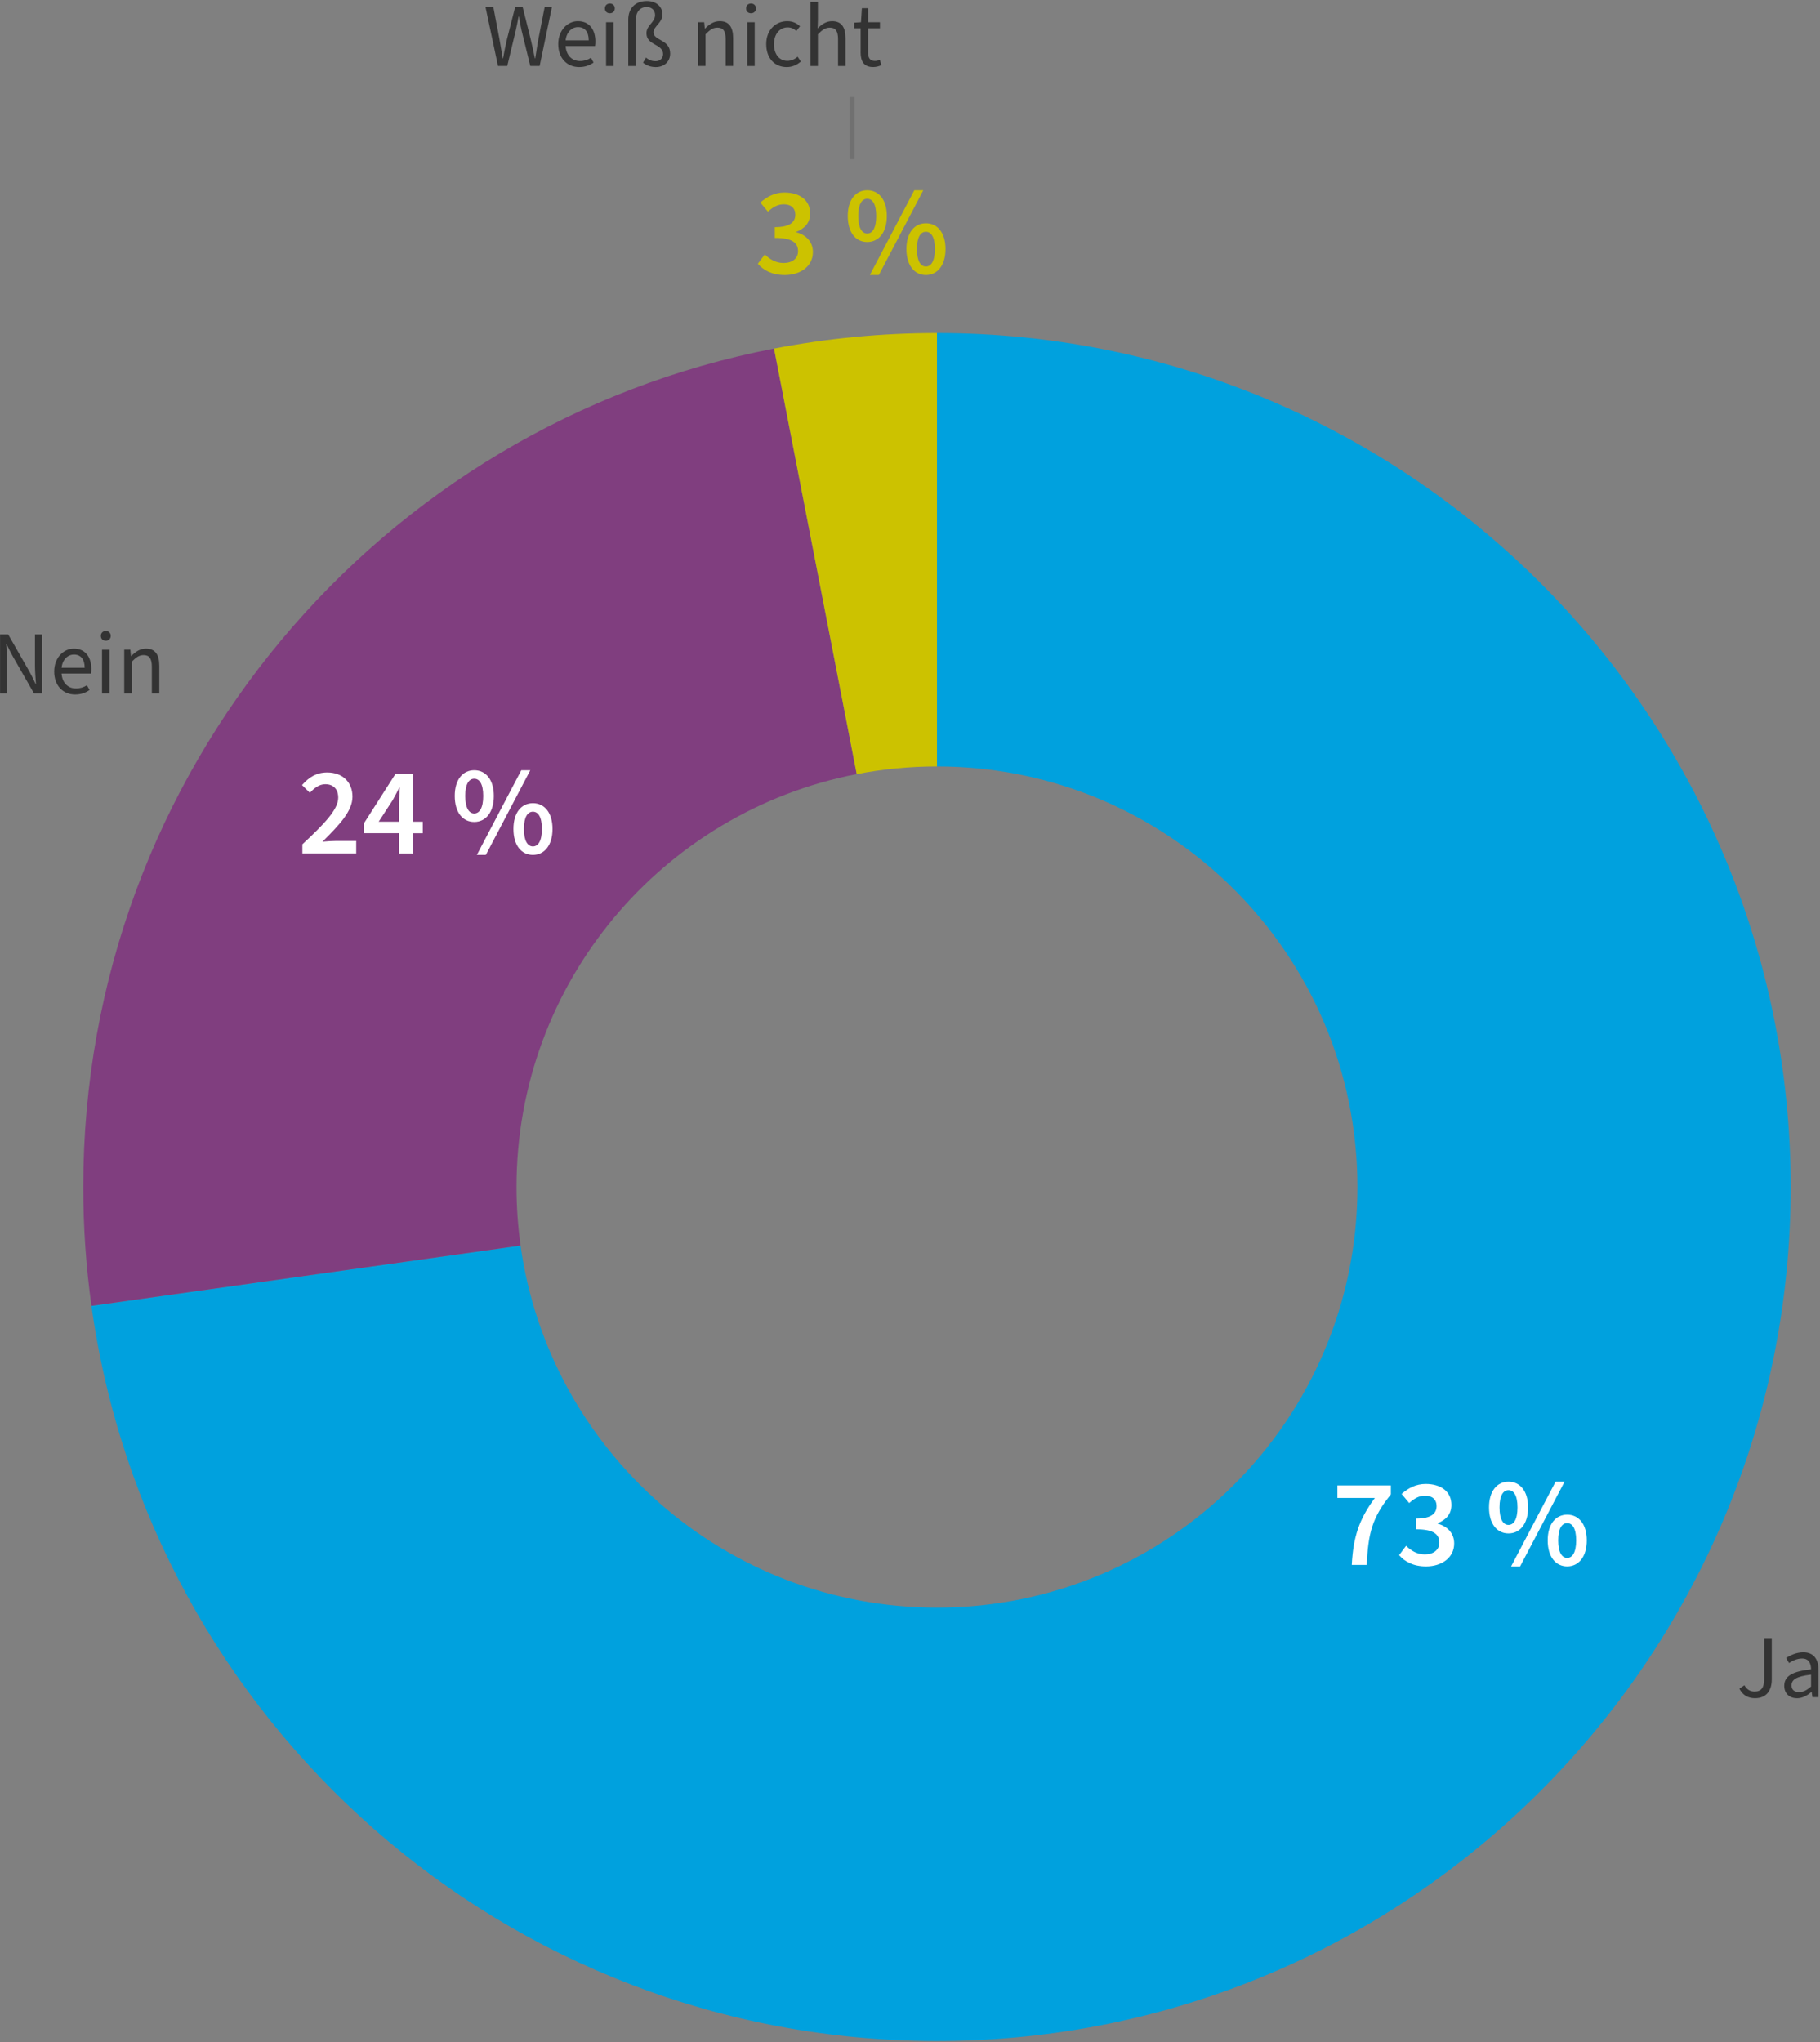 <?xml version="1.0" encoding="UTF-8"?>
<svg xmlns="http://www.w3.org/2000/svg" viewBox="0 0 1093 1226">
  <rect x="0" y="0" width="1093" height="1226" fill="#808080" stroke="none"/>
  <defs>
    <style>
      .cls-1 {
        stroke: #707070;
        stroke-miterlimit: 10;
        stroke-width: 3px;
      }

      .cls-1, .cls-2 {
        fill: none;
      }

      .cls-2, .cls-3, .cls-4, .cls-5, .cls-6, .cls-7 {
        stroke-width: 0px;
      }

      .cls-3 {
        fill: #ccc200;
      }

      .cls-4 {
        fill: #333;
      }

      .cls-5 {
        fill: #00a1de;
      }

      .cls-6 {
        fill: #803e7f;
      }

      .cls-7 {
        fill: #fff;
      }
    </style>
  </defs>
  <g id="Charts">
    <g>
      <path class="cls-5" d="m562.7,199.94v260.18c139.46,0,252.51,113.05,252.51,252.51s-113.06,252.51-252.52,252.51c-127.53,0-232.96-94.55-250.07-217.37l-257.7,36.22c34.73,249.37,248.83,441.33,507.77,441.33,283.16,0,512.7-229.54,512.7-512.7S845.85,199.94,562.7,199.94Z"/>
      <path class="cls-6" d="m514.51,464.73l-49.66-255.46C228.5,254.94,50,462.94,50,712.63c0,24.22,1.68,48.04,4.93,71.36l257.7-36.22c-1.6-11.49-2.45-23.22-2.45-35.15,0-122.98,87.92-225.41,204.33-247.9Z"/>
      <path class="cls-3" d="m562.69,199.94c-33.46,0-66.17,3.21-97.84,9.33l49.66,255.46c15.6-3.01,31.7-4.61,48.18-4.61,0,0,0,0,0,0V199.94h0Z"/>
    </g>
    <g>
      <path class="cls-7" d="m825.68,899.28h-22.5v-7.5h32.1v5.4c-11.4,14.02-13.65,23.7-14.47,42.3h-9c.9-16.8,4.35-27.3,13.87-40.2Z"/>
      <path class="cls-7" d="m840.23,933.63l4.2-5.62c2.85,2.85,6.52,5.17,11.25,5.17,5.1,0,8.7-2.62,8.7-7.05,0-4.87-3.15-8.02-13.95-8.02v-6.45c9.3,0,12.3-3.15,12.3-7.5,0-3.9-2.55-6.22-6.9-6.22-3.67,0-6.6,1.73-9.52,4.42l-4.58-5.47c4.12-3.6,8.7-6,14.47-6,9.15,0,15.45,4.57,15.45,12.6,0,5.32-3.08,8.92-8.25,10.95v.3c5.62,1.5,9.9,5.55,9.9,11.85,0,8.7-7.65,13.8-16.88,13.8-7.72,0-12.82-2.92-16.2-6.75Z"/>
      <path class="cls-7" d="m894.23,904.98c0-9.82,4.8-15.45,11.7-15.45s11.77,5.62,11.77,15.45-4.87,15.6-11.77,15.6-11.7-5.7-11.7-15.6Zm17.1,0c0-7.35-2.33-10.35-5.4-10.35s-5.4,3-5.4,10.35,2.33,10.5,5.4,10.5,5.4-3.15,5.4-10.5Zm22.87-15.45h5.4l-26.7,50.85h-5.4l26.7-50.85Zm-4.73,35.25c0-9.82,4.8-15.45,11.7-15.45s11.77,5.62,11.77,15.45-4.88,15.6-11.77,15.6-11.7-5.7-11.7-15.6Zm17.1,0c0-7.35-2.33-10.35-5.4-10.35s-5.4,3-5.4,10.35,2.33,10.5,5.4,10.5,5.4-3.15,5.4-10.5Z"/>
    </g>
    <g>
      <path class="cls-7" d="m181.6,506.87c13.05-12.15,21.52-20.85,21.52-27.97,0-5.02-2.78-8.1-7.8-8.1-3.67,0-6.67,2.4-9.22,5.17l-4.72-4.65c4.27-4.8,8.7-7.57,15.15-7.57,9.15,0,15.15,5.77,15.15,14.55s-8.1,17.1-18,27c2.55-.23,5.7-.45,8.02-.45h12.22v7.5h-32.32v-5.47Z"/>
      <path class="cls-7" d="m239.65,500.2h-21v-6.07l18.82-29.47h10.5v28.65h5.92v6.9h-5.92v12.15h-8.33v-12.15Zm0-6.9v-10.5c0-2.77.3-7.2.45-9.97h-.3c-1.2,2.48-2.55,4.88-3.9,7.42l-8.47,13.05h12.22Z"/>
      <path class="cls-7" d="m273.1,477.85c0-9.82,4.8-15.45,11.7-15.45s11.77,5.62,11.77,15.45-4.87,15.6-11.77,15.6-11.7-5.7-11.7-15.6Zm17.1,0c0-7.35-2.33-10.35-5.4-10.35s-5.4,3-5.4,10.35,2.33,10.5,5.4,10.5,5.4-3.15,5.4-10.5Zm22.87-15.45h5.4l-26.7,50.85h-5.4l26.7-50.85Zm-4.73,35.25c0-9.82,4.8-15.45,11.7-15.45s11.77,5.62,11.77,15.45-4.88,15.6-11.77,15.6-11.7-5.7-11.7-15.6Zm17.1,0c0-7.35-2.33-10.35-5.4-10.35s-5.4,3-5.4,10.35,2.33,10.5,5.4,10.5,5.4-3.15,5.4-10.5Z"/>
    </g>
    <g>
      <path class="cls-3" d="m455.12,158.35l4.2-5.62c2.85,2.85,6.52,5.17,11.25,5.17,5.1,0,8.7-2.62,8.7-7.05,0-4.87-3.15-8.02-13.95-8.02v-6.45c9.3,0,12.3-3.15,12.3-7.5,0-3.9-2.55-6.22-6.9-6.22-3.67,0-6.6,1.73-9.52,4.42l-4.58-5.47c4.12-3.6,8.7-6,14.47-6,9.15,0,15.45,4.57,15.45,12.6,0,5.32-3.08,8.92-8.25,10.95v.3c5.62,1.5,9.9,5.55,9.9,11.85,0,8.7-7.65,13.8-16.88,13.8-7.72,0-12.82-2.92-16.2-6.75Z"/>
      <path class="cls-3" d="m509.12,129.7c0-9.82,4.8-15.45,11.7-15.45s11.77,5.62,11.77,15.45-4.87,15.6-11.77,15.6-11.7-5.7-11.7-15.6Zm17.1,0c0-7.35-2.33-10.35-5.4-10.35s-5.4,3-5.4,10.35,2.33,10.5,5.4,10.5,5.4-3.15,5.4-10.5Zm22.87-15.45h5.4l-26.7,50.85h-5.4l26.7-50.85Zm-4.73,35.25c0-9.82,4.8-15.45,11.7-15.45s11.77,5.62,11.77,15.45-4.88,15.6-11.77,15.6-11.7-5.7-11.7-15.6Zm17.1,0c0-7.35-2.33-10.35-5.4-10.35s-5.4,3-5.4,10.35,2.33,10.5,5.4,10.5,5.4-3.15,5.4-10.5Z"/>
    </g>
    <circle class="cls-2" cx="562.81" cy="712.81" r="550.2"/>
    <line class="cls-1" x1="511.71" y1="58.26" x2="511.71" y2="95.59"/>
  </g>
  <g id="Text">
    <g>
      <path class="cls-4" d="m1044.59,1013.78l3.02-2.05c1.51,2.65,3.51,3.78,6.1,3.78,3.89,0,5.78-2.16,5.78-7.61v-24.46h4.54v24.84c0,6.26-2.92,11.23-10.04,11.23-4.27,0-7.45-1.89-9.4-5.72Z"/>
      <path class="cls-4" d="m1071.54,1012.06c0-5.83,4.86-8.64,16.09-9.88-.05-3.29-1.13-6.48-5.4-6.48-3.02,0-5.78,1.35-7.83,2.7l-1.73-3.02c2.43-1.62,6.1-3.4,10.31-3.4,6.37,0,9.13,4.27,9.13,10.75v16.15h-3.67l-.43-3.13h-.16c-2.48,2.11-5.35,3.78-8.64,3.78-4.37,0-7.67-2.7-7.67-7.45Zm16.09.43v-7.13c-8.86,1.03-11.72,3.02-11.72,6.43,0,2.92,2,4.05,4.54,4.05s4.64-1.13,7.18-3.35Z"/>
    </g>
    <g>
      <path class="cls-4" d="m.04,380.87h4.86l12.64,22.09c1.35,2.38,2.59,5.02,3.83,7.61h.22c-.27-3.67-.59-7.56-.59-11.23v-18.47h4.27v35.42h-4.86l-12.64-22.09c-1.35-2.38-2.65-5.02-3.83-7.61h-.22c.27,3.56.59,7.4.59,11.07v18.63H.04v-35.42Z"/>
      <path class="cls-4" d="m32.55,403.17c0-8.53,5.78-13.77,11.77-13.77,6.7,0,10.53,4.75,10.53,12.31,0,.97-.05,1.78-.22,2.65h-17.66c.38,5.4,3.67,8.96,8.64,8.96,2.54,0,4.75-.7,6.59-1.94l1.57,2.86c-2.27,1.62-5.08,2.7-8.69,2.7-7.02,0-12.53-5.08-12.53-13.77Zm18.31-2.27c0-5.18-2.43-7.94-6.43-7.94-3.67,0-6.91,2.92-7.45,7.94h13.88Z"/>
      <path class="cls-4" d="m60.57,381.74c0-1.73,1.24-2.92,2.97-2.92s2.97,1.19,2.97,2.92-1.24,2.92-2.97,2.92-2.97-1.13-2.97-2.92Zm.7,8.32h4.48v26.24h-4.48v-26.24Z"/>
      <path class="cls-4" d="m74.61,390.05h3.67l.38,3.78h.16c2.48-2.48,5.18-4.43,8.8-4.43,5.56,0,8.05,3.56,8.05,10.26v16.63h-4.48v-16.04c0-4.91-1.51-6.97-4.97-6.97-2.65,0-4.54,1.35-7.13,4v19.01h-4.48v-26.24Z"/>
    </g>
    <g>
      <path class="cls-4" d="m291.57,4.17h4.7l3.67,19.28c.7,3.83,1.3,7.61,1.94,11.61h.22c.7-4,1.51-7.78,2.38-11.61l4.91-19.28h4.48l4.81,19.28c.86,3.78,1.78,7.61,2.54,11.61h.22c.59-4,1.24-7.78,1.89-11.61l3.78-19.28h4.37l-7.4,35.42h-5.62l-5.24-21.38c-.65-2.81-1.08-5.24-1.57-8.32h-.22c-.54,3.08-1.08,5.51-1.67,8.32l-5.13,21.38h-5.56l-7.51-35.42Z"/>
      <path class="cls-4" d="m335.25,26.48c0-8.53,5.78-13.77,11.77-13.77,6.7,0,10.53,4.75,10.53,12.31,0,.97-.05,1.78-.22,2.65h-17.66c.38,5.4,3.67,8.96,8.64,8.96,2.54,0,4.75-.7,6.59-1.94l1.57,2.86c-2.27,1.62-5.08,2.7-8.69,2.7-7.02,0-12.53-5.08-12.53-13.77Zm18.31-2.27c0-5.18-2.43-7.94-6.43-7.94-3.67,0-6.91,2.92-7.45,7.94h13.88Z"/>
      <path class="cls-4" d="m363.28,5.04c0-1.73,1.24-2.92,2.97-2.92s2.97,1.19,2.97,2.92-1.24,2.92-2.97,2.92-2.97-1.13-2.97-2.92Zm.7,8.32h4.48v26.24h-4.48V13.35Z"/>
      <path class="cls-4" d="m386.17,37.6l1.78-3.02c1.89,1.57,3.67,2.16,5.72,2.16,2.97,0,4.54-2,4.54-4.27,0-6.26-9.99-5.02-9.99-12.53,0-4.86,5.18-6.43,5.18-10.96,0-2.7-1.89-4.75-5.02-4.75-4,0-6.64,2.86-6.64,8.42v26.95h-4.43V11.79c0-6.75,4.16-11.18,11.12-11.18,5.89,0,9.4,3.62,9.4,7.88,0,5.4-5.35,7.18-5.35,10.91,0,5.24,9.99,4.05,9.99,12.8,0,4.54-3.35,8.05-8.64,8.05-2.97,0-5.45-.86-7.67-2.65Z"/>
      <path class="cls-4" d="m419.22,13.35h3.67l.38,3.78h.16c2.48-2.48,5.18-4.43,8.8-4.43,5.56,0,8.05,3.56,8.05,10.26v16.63h-4.48v-16.04c0-4.91-1.51-6.97-4.97-6.97-2.65,0-4.54,1.35-7.13,4v19.01h-4.48V13.35Z"/>
      <path class="cls-4" d="m448.06,5.04c0-1.73,1.24-2.92,2.97-2.92s2.97,1.19,2.97,2.92-1.24,2.92-2.97,2.92-2.97-1.13-2.97-2.92Zm.7,8.32h4.48v26.24h-4.48V13.35Z"/>
      <path class="cls-4" d="m460.15,26.53c0-8.8,5.89-13.82,12.64-13.82,3.46,0,5.83,1.35,7.67,3.08l-2.21,2.81c-1.46-1.35-3.13-2.16-5.24-2.16-4.75,0-8.21,4.05-8.21,10.1s3.24,9.99,8.05,9.99c2.43,0,4.59-1.08,6.16-2.48l1.94,2.86c-2.38,2.16-5.35,3.35-8.48,3.35-6.97,0-12.31-5.02-12.31-13.72Z"/>
      <path class="cls-4" d="m486.72,1.15h4.48v10.48l-.16,5.4c2.43-2.38,5.08-4.32,8.69-4.32,5.56,0,8.05,3.56,8.05,10.26v16.63h-4.48v-16.04c0-4.91-1.51-6.97-4.97-6.97-2.65,0-4.54,1.35-7.13,4v19.01h-4.48V1.15Z"/>
      <path class="cls-4" d="m516.85,31.44v-14.47h-3.89v-3.35l4.1-.27.54-8.42h3.73v8.42h7.13v3.62h-7.13v14.58c0,3.19,1.08,5.02,4.05,5.02.97,0,1.94-.16,3.02-.65l.92,3.19c-1.4.65-3.19,1.13-4.97,1.13-5.62,0-7.51-3.56-7.51-8.8Z"/>
    </g>
  </g>
</svg>